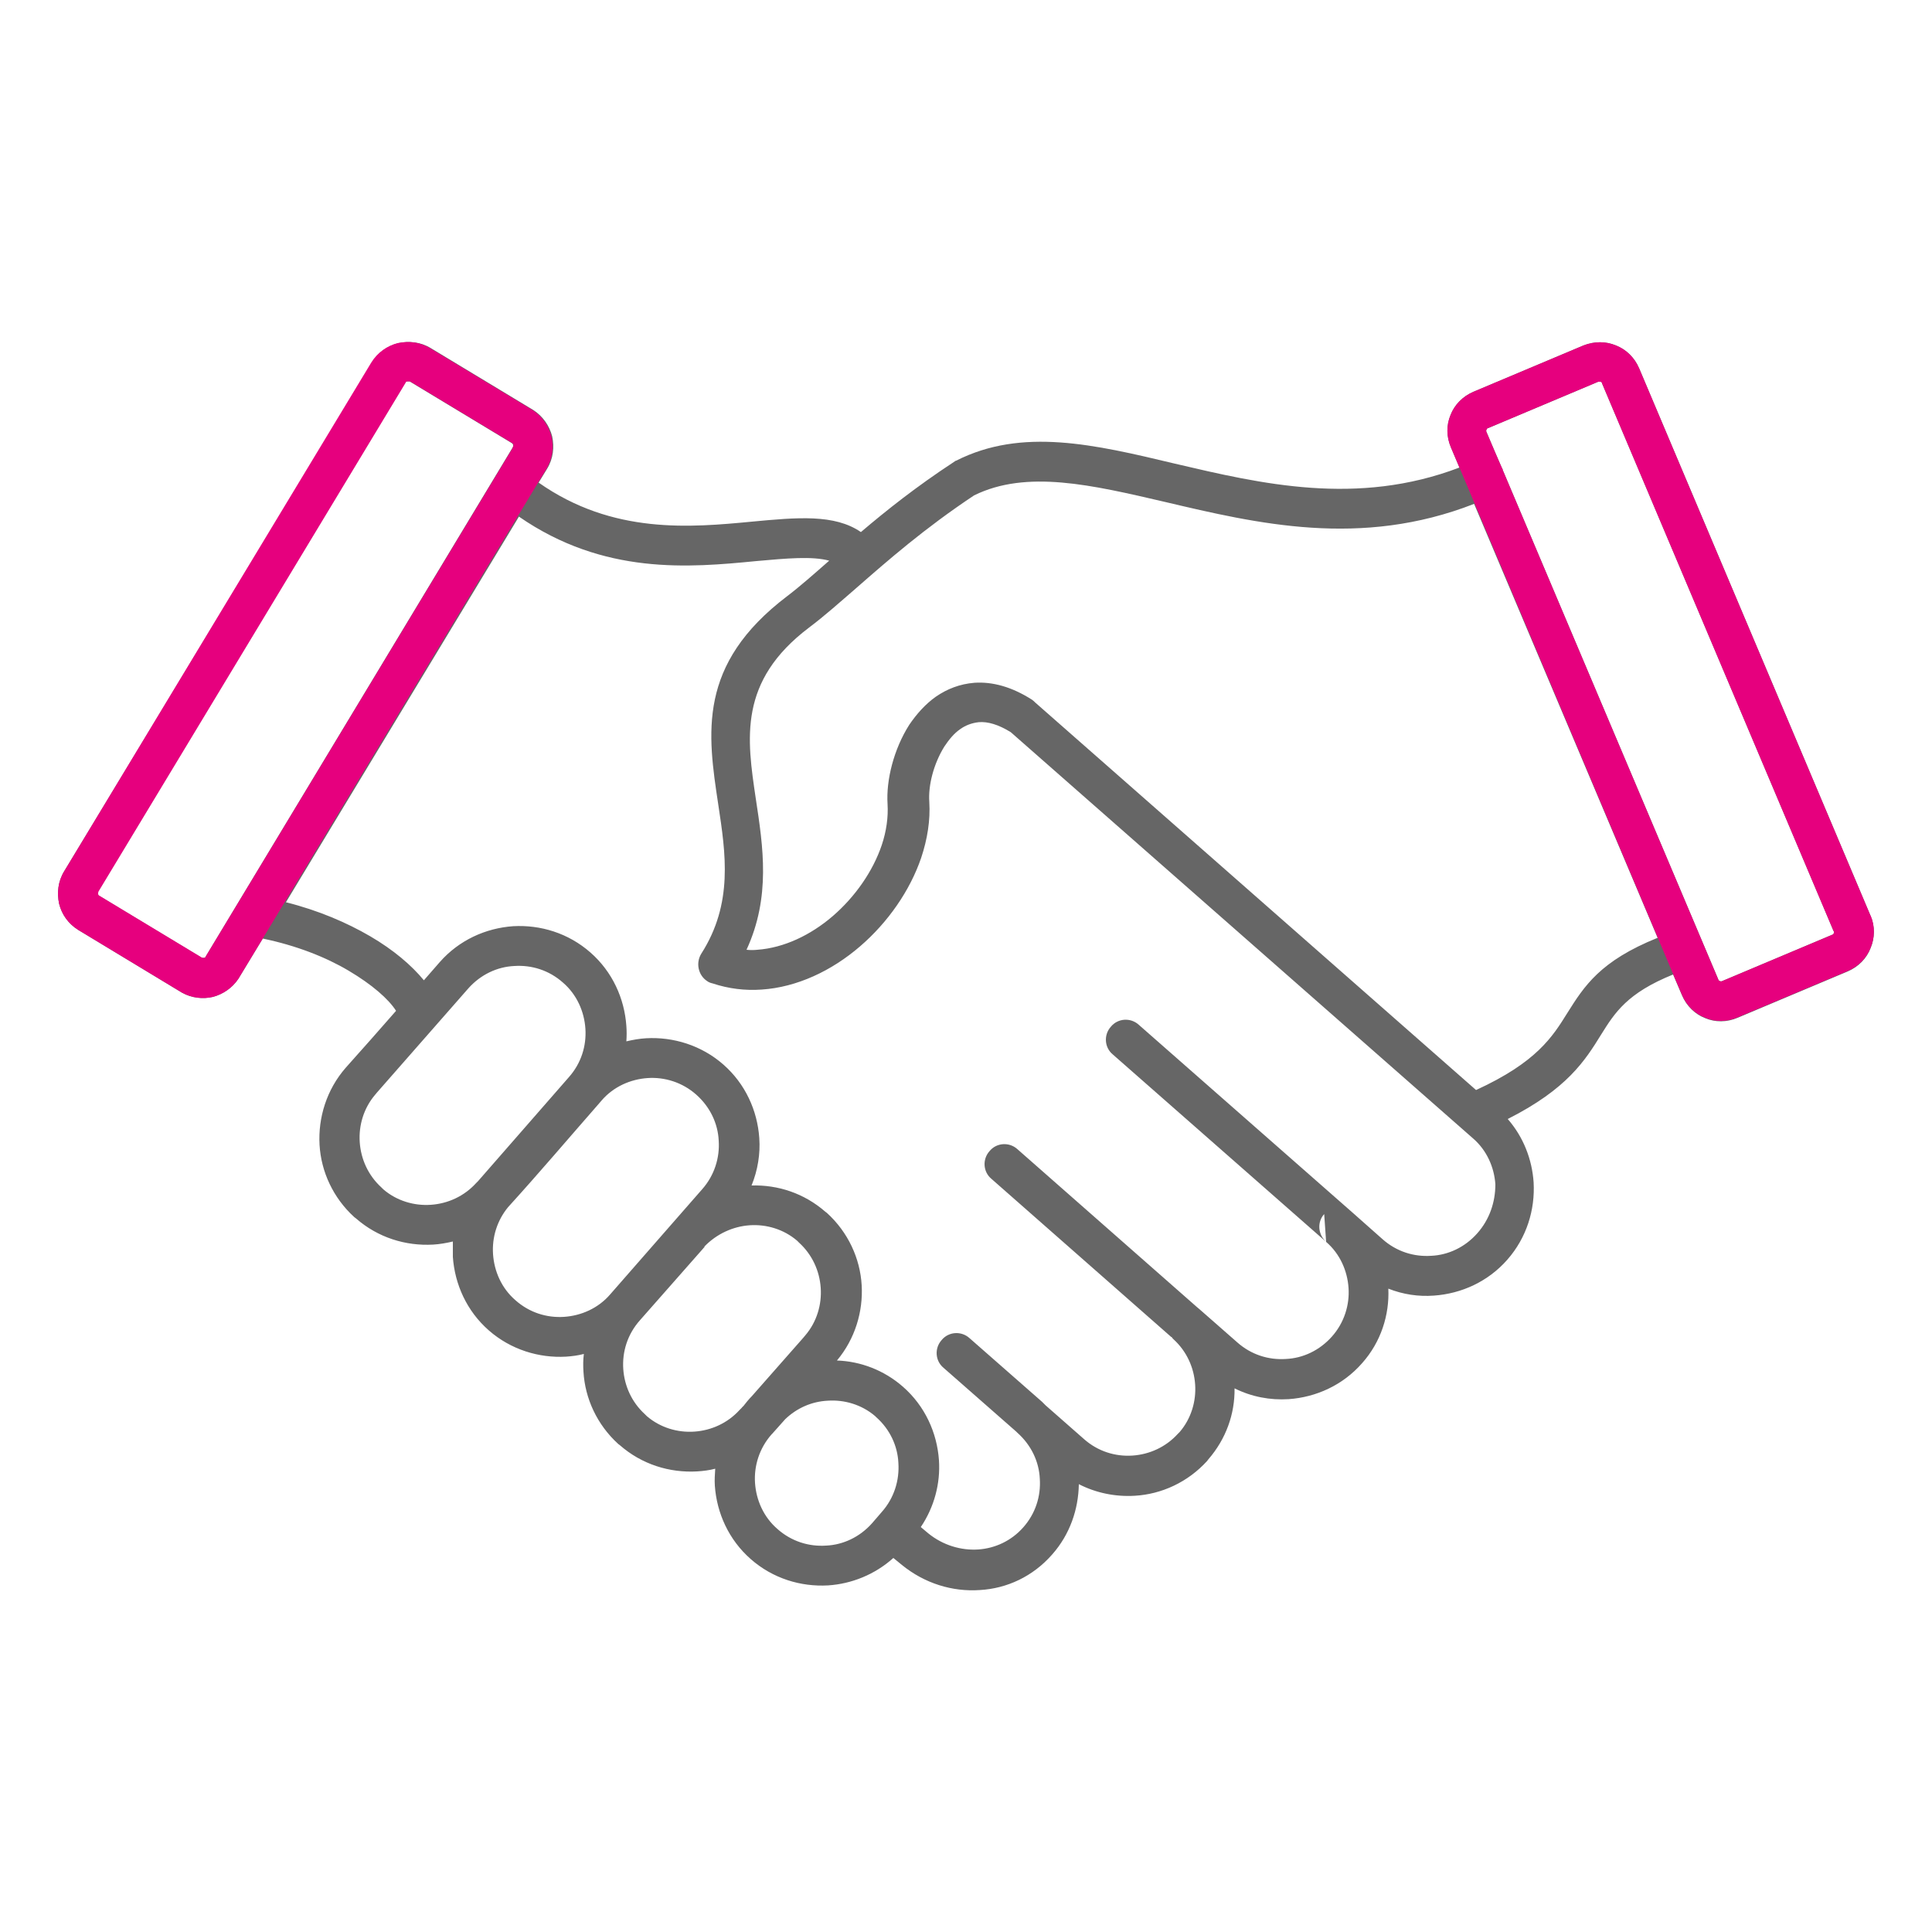 <?xml version="1.0" encoding="UTF-8"?>
<svg xmlns="http://www.w3.org/2000/svg" version="1.1" viewBox="0 0 500 500">
  <defs>
    <style>
      .cls-1 {
        fill: #666;
      }

      .cls-2 {
        fill: #e6007e;
        fill-rule: evenodd;
      }
    </style>
  </defs>
  <!-- Generator: Adobe Illustrator 28.6.0, SVG Export Plug-In . SVG Version: 1.2.0 Build 709)  -->
  <g>
    <g id="Ebene_1">
      <path class="cls-1" d="M484.1,237l-59.9-141.7c-1.2-2.8-3.4-4.9-6-5.9-2.6-1.1-5.6-1.1-8.4,0l-28.5,12c-2.8,1.2-4.9,3.4-5.9,6-1.1,2.6-1.1,5.6.1,8.4l2.2,5.2c-26.5,10.1-51.4,4.2-73.6-1-20.9-5-39.6-9.4-56.6-.8-.2,0-.5.3-.7.4-9.6,6.3-17.3,12.4-24,18.1-6.8-4.7-16.5-3.8-28.2-2.7-15.8,1.5-36,3.4-55.2-10.1l2.2-3.6h0c1.6-2.6,1.9-5.6,1.3-8.4-.7-2.7-2.4-5.2-4.9-6.8l-26.5-16c-2.6-1.6-5.6-1.9-8.4-1.3-2.8.7-5.2,2.4-6.8,5L16.6,225.5c-1.6,2.6-1.9,5.6-1.3,8.4.7,2.8,2.4,5.2,5,6.8l26.8,16.2c2.5,1.4,5.4,1.7,8,1.1,2.6-.7,5-2.3,6.6-4.7l6.3-10.4c8.7,1.8,16.3,4.8,22.2,8.3,6.1,3.6,10.4,7.4,12.3,10.4-4.3,4.9-8.6,9.8-13,14.7-5,5.7-7.2,13-6.8,20,.4,6.9,3.5,13.7,9,18.7l.4.3c5.7,5,12.9,7.2,20,6.8,1.7-.1,3.4-.4,5.1-.8,0,1.3,0,2.7,0,4,.5,7.1,3.6,14,9.3,19,5.7,5,13,7.2,20,6.8,1.5-.1,3.1-.3,4.6-.7-.2,1.5-.2,3.1-.1,4.6.4,6.9,3.5,13.7,9,18.7l.4.3c5.7,5,12.9,7.2,20,6.8,1.6-.1,3.2-.3,4.7-.7-.1,1.5-.2,2.9-.1,4.4.5,7.1,3.6,14,9.3,19s12.9,7.2,20,6.8c6.1-.4,12.1-2.8,16.9-7.1l2.2,1.8c5.9,4.8,13.1,7,20.2,6.5,7-.4,13.7-3.5,18.7-9.2,4.6-5.2,6.8-11.7,6.9-18.2,4.5,2.3,9.5,3.3,14.5,3,6.9-.4,13.7-3.5,18.7-9l.3-.4c4.6-5.3,6.9-11.8,6.8-18.4,4.4,2.2,9.2,3.1,14,2.8,7.1-.5,14-3.6,19-9.3h0c4.9-5.5,7.1-12.5,6.8-19.3,3.8,1.5,7.8,2.1,11.8,1.8,7.1-.5,14-3.6,19-9.3h0c5-5.7,7.2-12.9,6.8-20-.4-5.9-2.6-11.7-6.7-16.4,15.4-7.8,20-15.1,24.2-21.9,3.5-5.6,6.7-10.7,18.6-15.5l2.3,5.4c1.2,2.8,3.4,4.9,6,5.9,2.6,1.1,5.6,1.1,8.4-.1l28.5-12c2.8-1.2,4.9-3.4,5.9-6,1.1-2.6,1.2-5.6,0-8.4ZM53.2,247.6h0c0,.2-.3.3-.5.3s-.4,0-.6-.1l-26.5-16c-.2-.1-.3-.3-.3-.5s0-.4.1-.6L104.9,99c0-.2.3-.3.5-.3s.4,0,.6,0l26.5,16c.1,0,.2.3.3.4v.5L53.2,247.6ZM123.7,305.7c-.2.2-.3.3-.5.5-3.1,3.4-7.3,5.3-11.7,5.6-4.3.3-8.8-1-12.3-4-.2-.2-.3-.3-.5-.5-3.4-3.1-5.3-7.3-5.6-11.7-.3-4.3,1-8.8,4-12.3.2-.2.3-.4.5-.6l23.6-26.9c3.2-3.6,7.5-5.6,11.9-5.8,4.5-.3,9,1.1,12.6,4.3,3.6,3.1,5.5,7.5,5.8,11.9.3,4.5-1.1,9-4.3,12.6l-23.5,26.9ZM157.9,335c-3.1,3.6-7.5,5.5-11.9,5.8-4.5.3-9-1.1-12.6-4.3-3.6-3.1-5.5-7.5-5.8-11.9-.3-4.3,1-8.7,3.9-12.2,8-8.8,15.8-18,23.6-26.9.2-.2.4-.5.6-.7h0c3.1-3.6,7.5-5.5,11.9-5.8s9,1.1,12.6,4.3c3.6,3.2,5.6,7.5,5.8,11.9.3,4.4-1.1,9-4.3,12.6l-23.8,27.2ZM192.3,364h-.1c0,.1-.3.4-.3.4-.2.2-.3.3-.5.5-3.1,3.4-7.3,5.3-11.7,5.6-4.3.3-8.8-1-12.3-4-.2-.2-.3-.3-.5-.5-3.4-3.1-5.3-7.3-5.6-11.7-.3-4.5,1.1-9,4.3-12.6l16.3-18.5h0c.1-.1.2-.3.4-.4h0v-.2c3.2-3.3,7.4-5.2,11.7-5.5s8.8,1,12.3,4c.2.2.3.3.5.5,3.4,3.1,5.3,7.3,5.6,11.7.3,4.3-1,8.8-4,12.3-.2.2-.3.4-.5.6l-13.3,15.1c-.8.8-1.6,1.8-2.3,2.7ZM228.2,391.3l-2.5,2.9c-3.2,3.6-7.5,5.6-11.9,5.8-4.5.3-9-1.1-12.6-4.3-3.6-3.1-5.5-7.5-5.8-11.9s1.1-9,4.3-12.6l.2-.2c1.1-1.2,2.2-2.5,3.3-3.7,3-2.9,6.9-4.6,11-4.8,4.3-.3,8.8,1,12.3,4l.3.3c3.5,3.1,5.5,7.4,5.7,11.8.3,4.5-1.1,9.1-4.3,12.7ZM382.3,319.2c-3.2,3.6-7.5,5.6-11.9,5.8-4.5.3-9-1.1-12.6-4.3l-7.9-7h0l-55.2-48.5c-2.1-1.9-5.4-1.7-7.2.5-1.9,2.1-1.7,5.4.5,7.2l55.2,48.5c-2.1-1.9-2.4-5.1-.5-7.2l.5,7.2h0c3.6,3.1,5.5,7.5,5.8,11.9s-1.1,9-4.3,12.6c-3.2,3.6-7.5,5.6-11.9,5.8-4.5.3-9-1.1-12.6-4.3l-9.8-8.6h0c-.2-.2-.4-.3-.6-.5l-46.5-40.9c-2.1-1.9-5.4-1.7-7.2.5-1.9,2.1-1.7,5.4.5,7.2l46.5,40.9h.1c.2.3.3.4.5.6,3.4,3.1,5.3,7.3,5.6,11.7.3,4.3-1,8.8-4,12.3l-.5.5c-3.1,3.4-7.3,5.3-11.7,5.6-4.5.3-9-1.1-12.6-4.3l-9.9-8.7-.6-.6-.3-.3-18.8-16.5c-2.1-1.9-5.4-1.7-7.2.5-1.9,2.1-1.7,5.4.5,7.2l18.8,16.5.3.3c3.6,3.2,5.6,7.5,5.8,11.9.3,4.5-1.1,9-4.3,12.6-3.1,3.5-7.3,5.4-11.6,5.7-4.5.3-9.2-1.1-13-4.2l-1.9-1.6c3.5-5.2,5.1-11.3,4.7-17.3-.5-7.1-3.6-14-9.3-19h0c-4.9-4.3-11-6.6-17.1-6.8,4.7-5.6,6.8-12.7,6.4-19.5-.4-6.9-3.5-13.7-9-18.7l-.4-.3c-5.5-4.8-12.3-7-19.1-6.8,1.6-3.9,2.3-8.2,2-12.3-.5-7.1-3.6-14-9.3-19s-13-7.2-20-6.8c-1.7.1-3.4.4-5.1.8.1-1.3.1-2.7,0-4-.5-7.1-3.6-14-9.3-19s-12.9-7.2-20-6.8c-7.1.5-14,3.6-19,9.3l-4.1,4.7c-3.2-3.9-7.9-7.9-13.9-11.4s-13.4-6.7-21.8-8.8l60.3-99.8c22,15.2,44.1,13.2,61.5,11.5,7.8-.7,14.4-1.3,18.8-.1-4,3.5-7.6,6.7-10.9,9.2-23.3,17.7-20.6,35.5-17.8,54,1.9,12.6,3.9,25.5-4.4,38.5-1.5,2.4-.8,5.6,1.5,7.1.4.3.9.5,1.4.6,4.2,1.4,8.5,1.9,12.7,1.6,9.2-.6,18.2-4.9,25.5-11.2,7.2-6.2,12.9-14.4,15.8-22.9,1.6-4.8,2.4-9.7,2.1-14.5-.3-4.2,1.1-9.8,3.9-14.3,1.2-1.8,2.5-3.4,4.1-4.5,1.4-1,3-1.6,4.8-1.8,2.3-.2,5.1.6,8.3,2.6l119.6,105.1c3.6,3.1,5.5,7.5,5.8,11.9,0,4.6-1.5,9.1-4.7,12.7ZM405.6,262.2c-3.8,6.1-7.9,12.7-23.6,19.9l-114.1-100.3c-.2-.2-.5-.5-.8-.7-5.3-3.4-10.3-4.7-14.9-4.4-3.8.3-7.1,1.6-10,3.6-2.7,1.9-5,4.5-6.9,7.3-4,6.3-6,14.3-5.6,20.5.2,3.4-.3,7-1.5,10.6-2.3,6.8-6.9,13.4-12.7,18.4-5.7,4.9-12.6,8.2-19.5,8.7-.9.1-1.9.1-2.8,0,6.3-13.7,4.3-26.6,2.4-39.1-2.3-15.5-4.6-30.4,13.8-44.3,4-3,7.9-6.5,12.3-10.3,8-7,17.6-15.4,30.4-23.9,13.6-6.7,30.5-2.7,49.4,1.7,23.8,5.6,50.6,12,80,.5l47.5,112.3c-14.9,6-19,12.5-23.4,19.5ZM474.6,241.5c-.1.2-.2.4-.4.4l-28.5,12c-.2.1-.4.1-.6,0s-.4-.2-.4-.4l-55.6-131.4c0,0-.1-.3-.2-.4v-.2c-.1,0-4.2-9.7-4.2-9.7-.1-.2-.1-.4,0-.6s.2-.4.4-.4l28.5-12c.2,0,.4,0,.6,0s.4.2.4.4l59.9,141.7c.2.2.2.4.1.6Z"/>
      <path class="cls-2" d="M484.1,237l-59.9-141.7c-1.2-2.8-3.4-4.9-6-5.9-2.6-1.1-5.6-1.1-8.4,0l-28.5,12c-2.8,1.2-4.9,3.4-5.9,6-1.1,2.6-1.1,5.6.1,8.4l2.2,5.2,55.3,131.1,2.3,5.4c1.2,2.8,3.4,4.9,6,5.9,2.6,1.1,5.6,1.1,8.4-.1l28.5-12c2.8-1.2,4.9-3.4,5.9-6,1.1-2.6,1.2-5.6,0-8.4ZM474.6,241.5c-.1.2-.2.4-.4.4l-28.5,12c-.2.1-.4.1-.6,0s-.4-.2-.4-.4l-55.6-131.4c0,0-.1-.3-.2-.4v-.2c-.1,0-4.2-9.7-4.2-9.7-.1-.2-.1-.4,0-.6s.2-.4.4-.4l28.5-12c.2,0,.4,0,.6,0s.4.2.4.4l59.9,141.7c.2.2.2.4.1.6Z"/>
      <path class="cls-2" d="M142.7,112.9c-.7-2.7-2.4-5.2-4.9-6.8l-26.5-16c-2.6-1.6-5.6-1.9-8.4-1.3-2.7.7-5.2,2.4-6.8,5L16.6,225.5c-1.6,2.6-1.9,5.6-1.3,8.4.7,2.8,2.4,5.2,5,6.8l26.8,16.2c2.5,1.4,5.4,1.7,8,1.1,2.6-.7,5-2.3,6.6-4.7l6.3-10.4,71.2-117.9,2.2-3.6h0c1.6-2.7,2-5.7,1.3-8.5ZM132.7,115.9L53.2,247.6h0c0,.2-.3.3-.4.3-.2,0-.4,0-.6-.1l-26.5-16c-.2-.1-.3-.3-.3-.5s0-.4.1-.6L105,99c0-.2.3-.3.5-.3s.4,0,.6,0l26.5,16c.1,0,.2.3.3.4-.1.3-.1.5-.2.7Z"/>
    </g>
  </g>
</svg>